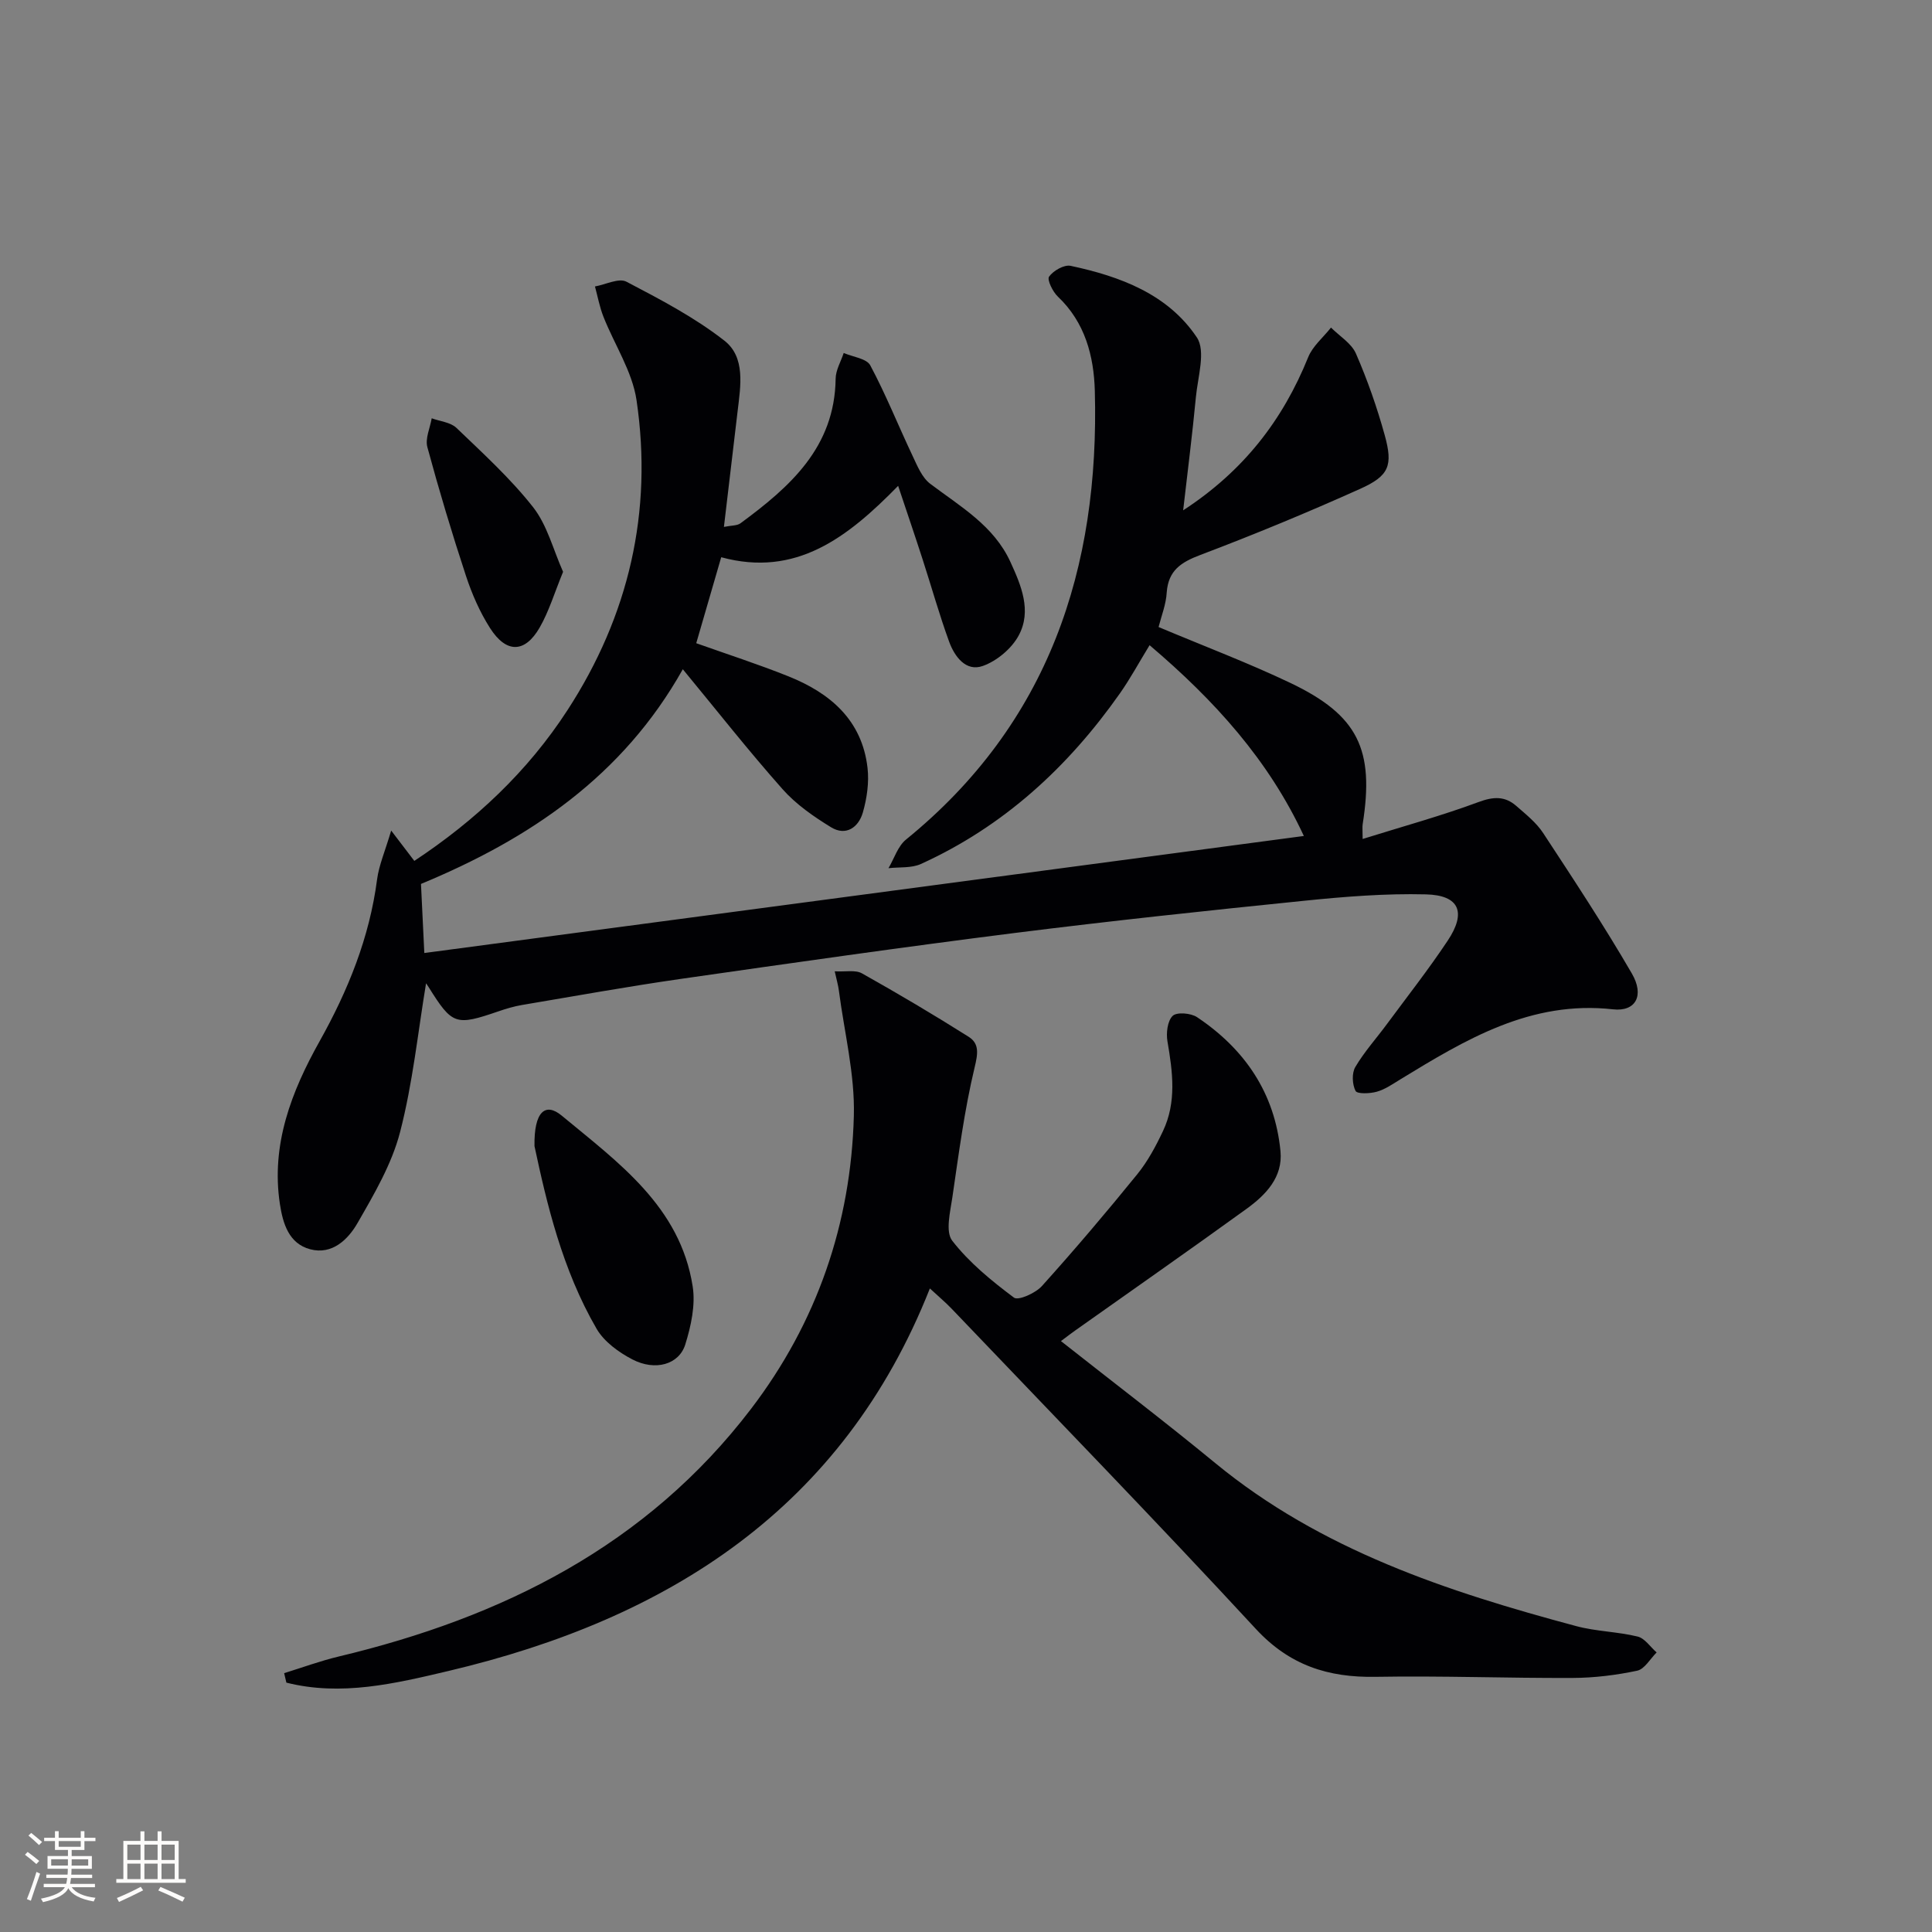 <svg enable-background="new 0 0 400 400" viewBox="0 0 400 400" xmlns="http://www.w3.org/2000/svg"><rect x="0" y="0" width="400" height="400" fill="#808080" stroke="none"/><g fill="#010104"><path d="m239.87 129.82c9.59 4.03 18.61 7.44 27.28 11.57 14.03 6.69 17.43 13.76 14.98 29.23-.1.61-.01 1.24-.01 3.08 8.42-2.63 16.34-4.8 24.01-7.65 3.07-1.14 5.44-1.25 7.79.8 1.99 1.74 4.16 3.46 5.58 5.63 6.29 9.58 12.6 19.16 18.35 29.06 2.66 4.57.81 7.96-3.89 7.43-17.04-1.9-30.52 6.25-44.08 14.53-1.55.95-3.12 2.05-4.83 2.53-1.42.4-4.06.5-4.4-.17-.69-1.35-.8-3.67-.05-4.94 1.84-3.13 4.32-5.88 6.5-8.83 4.25-5.75 8.68-11.4 12.64-17.35 3.9-5.86 2.41-9.4-4.51-9.57-8.41-.21-16.89.47-25.28 1.33-19.99 2.03-39.98 4.16-59.91 6.67-23.06 2.91-46.08 6.2-69.09 9.5-11 1.58-21.95 3.56-32.92 5.41-1.63.28-3.24.76-4.81 1.3-8.89 3.05-9.57 2.83-14.46-4.98-.31-.49-.65-.97-.55-.81-1.68 10.1-2.75 20.65-5.38 30.8-1.71 6.61-5.36 12.83-8.81 18.83-1.95 3.39-5.24 6.63-9.79 5.43-4.43-1.17-5.66-5.32-6.28-9.37-1.88-12.32 2.42-23.34 8.2-33.66 5.92-10.58 10.34-21.48 11.92-33.54.39-2.96 1.64-5.8 2.92-10.12 2.2 2.89 3.36 4.4 4.79 6.28 12.61-8.34 23.44-18.48 31.69-31.18 12.73-19.58 17.72-41.12 14.32-64.19-.88-5.98-4.58-11.52-6.86-17.31-.79-2-1.18-4.16-1.75-6.25 2.2-.39 4.94-1.81 6.51-.99 7 3.66 14.11 7.38 20.29 12.21 4.4 3.44 3.35 9.39 2.74 14.56-.92 7.87-1.86 15.75-2.84 24 1.57-.32 2.73-.23 3.43-.75 10.24-7.54 19.51-15.71 19.7-29.93.02-1.79 1.09-3.56 1.67-5.33 1.89.82 4.74 1.14 5.5 2.56 3.25 6.08 5.81 12.52 8.77 18.76.97 2.06 1.94 4.47 3.64 5.76 6.23 4.71 13.15 8.65 16.6 16.17 2.24 4.88 4.46 10.13 1.73 15.22-1.45 2.72-4.53 5.3-7.44 6.33-3.51 1.25-5.85-1.96-6.97-5.02-2.04-5.6-3.65-11.36-5.49-17.04-1.52-4.71-3.12-9.39-5.07-15.23-10.45 10.68-21.13 18.99-36.63 14.78-1.8 6.21-3.45 11.87-5.17 17.8 6.41 2.28 12.83 4.35 19.07 6.85 8.65 3.46 15.24 9.05 16.39 18.93.35 3.03-.12 6.33-.97 9.28-.88 3.05-3.48 4.95-6.59 3.04-3.6-2.21-7.24-4.73-10.02-7.87-7.04-7.93-13.6-16.28-20.66-24.84-12.43 22.14-31.7 35.12-54.21 44.45.22 4.62.45 9.32.69 14.3 60.46-8.04 120.79-16.07 182.1-24.23-7.29-15.7-18.46-28.05-31.94-39.5-2.23 3.64-4.01 6.95-6.16 10-10.73 15.25-24.08 27.53-41.19 35.3-1.96.89-4.46.61-6.71.87 1.18-2 1.93-4.53 3.61-5.91 29.59-24.05 40.11-56.12 39.11-92.94-.2-7.17-2.01-14.14-7.64-19.48-1.07-1.01-2.29-3.5-1.83-4.15.88-1.23 3.12-2.52 4.47-2.23 10.24 2.18 20.12 5.85 26.12 14.81 1.9 2.83.19 8.23-.2 12.42-.71 7.52-1.67 15.02-2.63 23.39 12.53-8.16 20.63-18.7 25.88-31.69.93-2.31 3.12-4.11 4.73-6.15 1.77 1.78 4.24 3.25 5.17 5.4 2.38 5.46 4.36 11.13 5.95 16.87 1.74 6.29.93 8.42-5.06 11.11-10.89 4.9-21.95 9.47-33.12 13.7-3.99 1.51-6.6 3.19-6.95 7.72-.13 2.46-1.08 4.82-1.69 7.2z"/><path d="m219.66 277.66c10.88 8.58 21.57 16.72 31.94 25.25 21.89 18.01 47.99 26.59 74.74 33.76 4.13 1.11 8.54 1.14 12.71 2.16 1.49.36 2.63 2.15 3.94 3.29-1.33 1.31-2.49 3.45-4.03 3.78-4.35.92-8.86 1.48-13.31 1.5-13.61.06-27.23-.47-40.84-.23-9.84.17-17.82-2.37-24.82-9.94-20.68-22.37-41.91-44.22-62.95-66.26-1.25-1.31-2.65-2.48-4.52-4.21-18.01 45.55-54.14 68.45-99.68 79.2-11.01 2.6-22.19 5.28-33.55 2.41-.15-.65-.3-1.3-.46-1.96 3.75-1.16 7.46-2.53 11.27-3.44 33.9-8.09 63.78-22.94 85.42-51.31 13.61-17.85 20.67-38.32 21.26-60.65.23-8.61-1.98-17.28-3.1-25.92-.14-1.1-.46-2.17-.86-3.99 2.24.13 4.27-.34 5.63.42 7.47 4.19 14.85 8.56 22.09 13.13 2.28 1.44 1.92 3.55 1.23 6.41-2.11 8.83-3.28 17.88-4.6 26.88-.44 3-1.47 7.08-.01 8.95 3.51 4.53 8.14 8.3 12.77 11.77.89.67 4.47-.93 5.79-2.4 6.77-7.52 13.33-15.25 19.71-23.11 2.18-2.68 3.87-5.83 5.35-8.97 2.85-6.01 2.01-12.27.93-18.57-.3-1.72 0-4.24 1.08-5.29.85-.82 3.77-.58 5.04.27 9.9 6.61 16.12 15.74 17.28 27.75.52 5.39-3.04 9.05-7.03 11.94-11.72 8.48-23.58 16.76-35.38 25.12-.81.56-1.57 1.16-3.04 2.26z"/><path d="m110.66 237.29c-.12-7.12 2.23-9.14 5.64-6.31 11.68 9.69 24.52 18.81 27.11 35.34.61 3.86-.34 8.21-1.53 12.04-1.3 4.16-6.21 5.55-10.94 3.1-2.83-1.47-5.85-3.66-7.41-6.33-7.15-12.31-10.34-26.01-12.87-37.84z"/><path d="m116.58 118.39c-1.79 4.36-2.92 8.18-4.85 11.54-3.06 5.31-6.91 5.37-10.27.11-2.12-3.32-3.75-7.06-4.99-10.82-2.9-8.81-5.57-17.7-7.99-26.65-.48-1.78.56-3.97.9-5.97 1.73.64 3.89.82 5.11 1.98 5.51 5.29 11.22 10.49 15.91 16.46 2.91 3.73 4.14 8.78 6.18 13.35z"/></g><path d="m5.17 384 .55-.58c.85.61 1.65 1.24 2.4 1.87l-.59.64c-.83-.73-1.62-1.38-2.36-1.93m1.22 9.53-.82-.34c.71-1.76 1.37-3.64 1.98-5.63.24.13.5.25.76.36-.6 1.67-1.24 3.54-1.92 5.61m-.5-13.5.57-.54c.56.44 1.31 1.06 2.26 1.87l-.64.64c-.68-.66-1.41-1.32-2.19-1.97m3.25.46h2.24v-1.36h.77v1.36h4.57v-1.36h.76v1.36h2.28v.69h-2.28v1.84h-2.64v1.26h4.18v2.64h-4.21c0 .45-.02.86-.05 1.21h4.32v.69h-4.38c-.04.34-.1.75-.19 1.22h5.15v.69h-4.82c.87 1.19 2.51 1.92 4.93 2.19-.17.31-.3.57-.37.76-2.77-.49-4.52-1.41-5.26-2.76-.56 1.26-2.3 2.23-5.24 2.9-.12-.25-.26-.48-.43-.72 2.73-.55 4.38-1.34 4.96-2.38h-4.38v-.69h4.65c.1-.38.17-.79.21-1.22h-4.32v-.69h4.4c.03-.34.05-.75.05-1.21h-4.2v-2.64h4.23v-1.26h-2.69v-1.84h-2.24zm1.46 4.46v1.29h3.45c.01-.4.02-.57.01-.53v-.32-.45h-3.46zm1.55-2.59h4.57v-1.19h-4.57zm6.11 2.59h-3.42v.77c-.01.19-.01.37-.02.53h3.44z" fill="#fcfbfa"/><path d="m32.63 379.16h.82v1.98h3.54v7.89h1.46v.78h-14.37v-.78h1.46v-7.89h3.54v-1.98h.82v1.98h2.73zm-3.49 11.48.5.73c-1.61.82-3.28 1.63-5 2.41-.13-.27-.28-.55-.44-.82 1.75-.72 3.4-1.49 4.94-2.32m-2.78-5.55h2.73v-3.18h-2.73zm0 3.95h2.73v-3.2h-2.73zm3.54-3.95h2.73v-3.18h-2.73zm0 3.95h2.73v-3.2h-2.73zm7.89 4.68c-1.84-.92-3.51-1.7-5.02-2.32l.45-.73c1.89.8 3.57 1.55 5.04 2.23zm-1.62-11.81h-2.73v3.18h2.73zm-2.73 7.13h2.73v-3.2h-2.73z" fill="#fcfbfa"/></svg>
